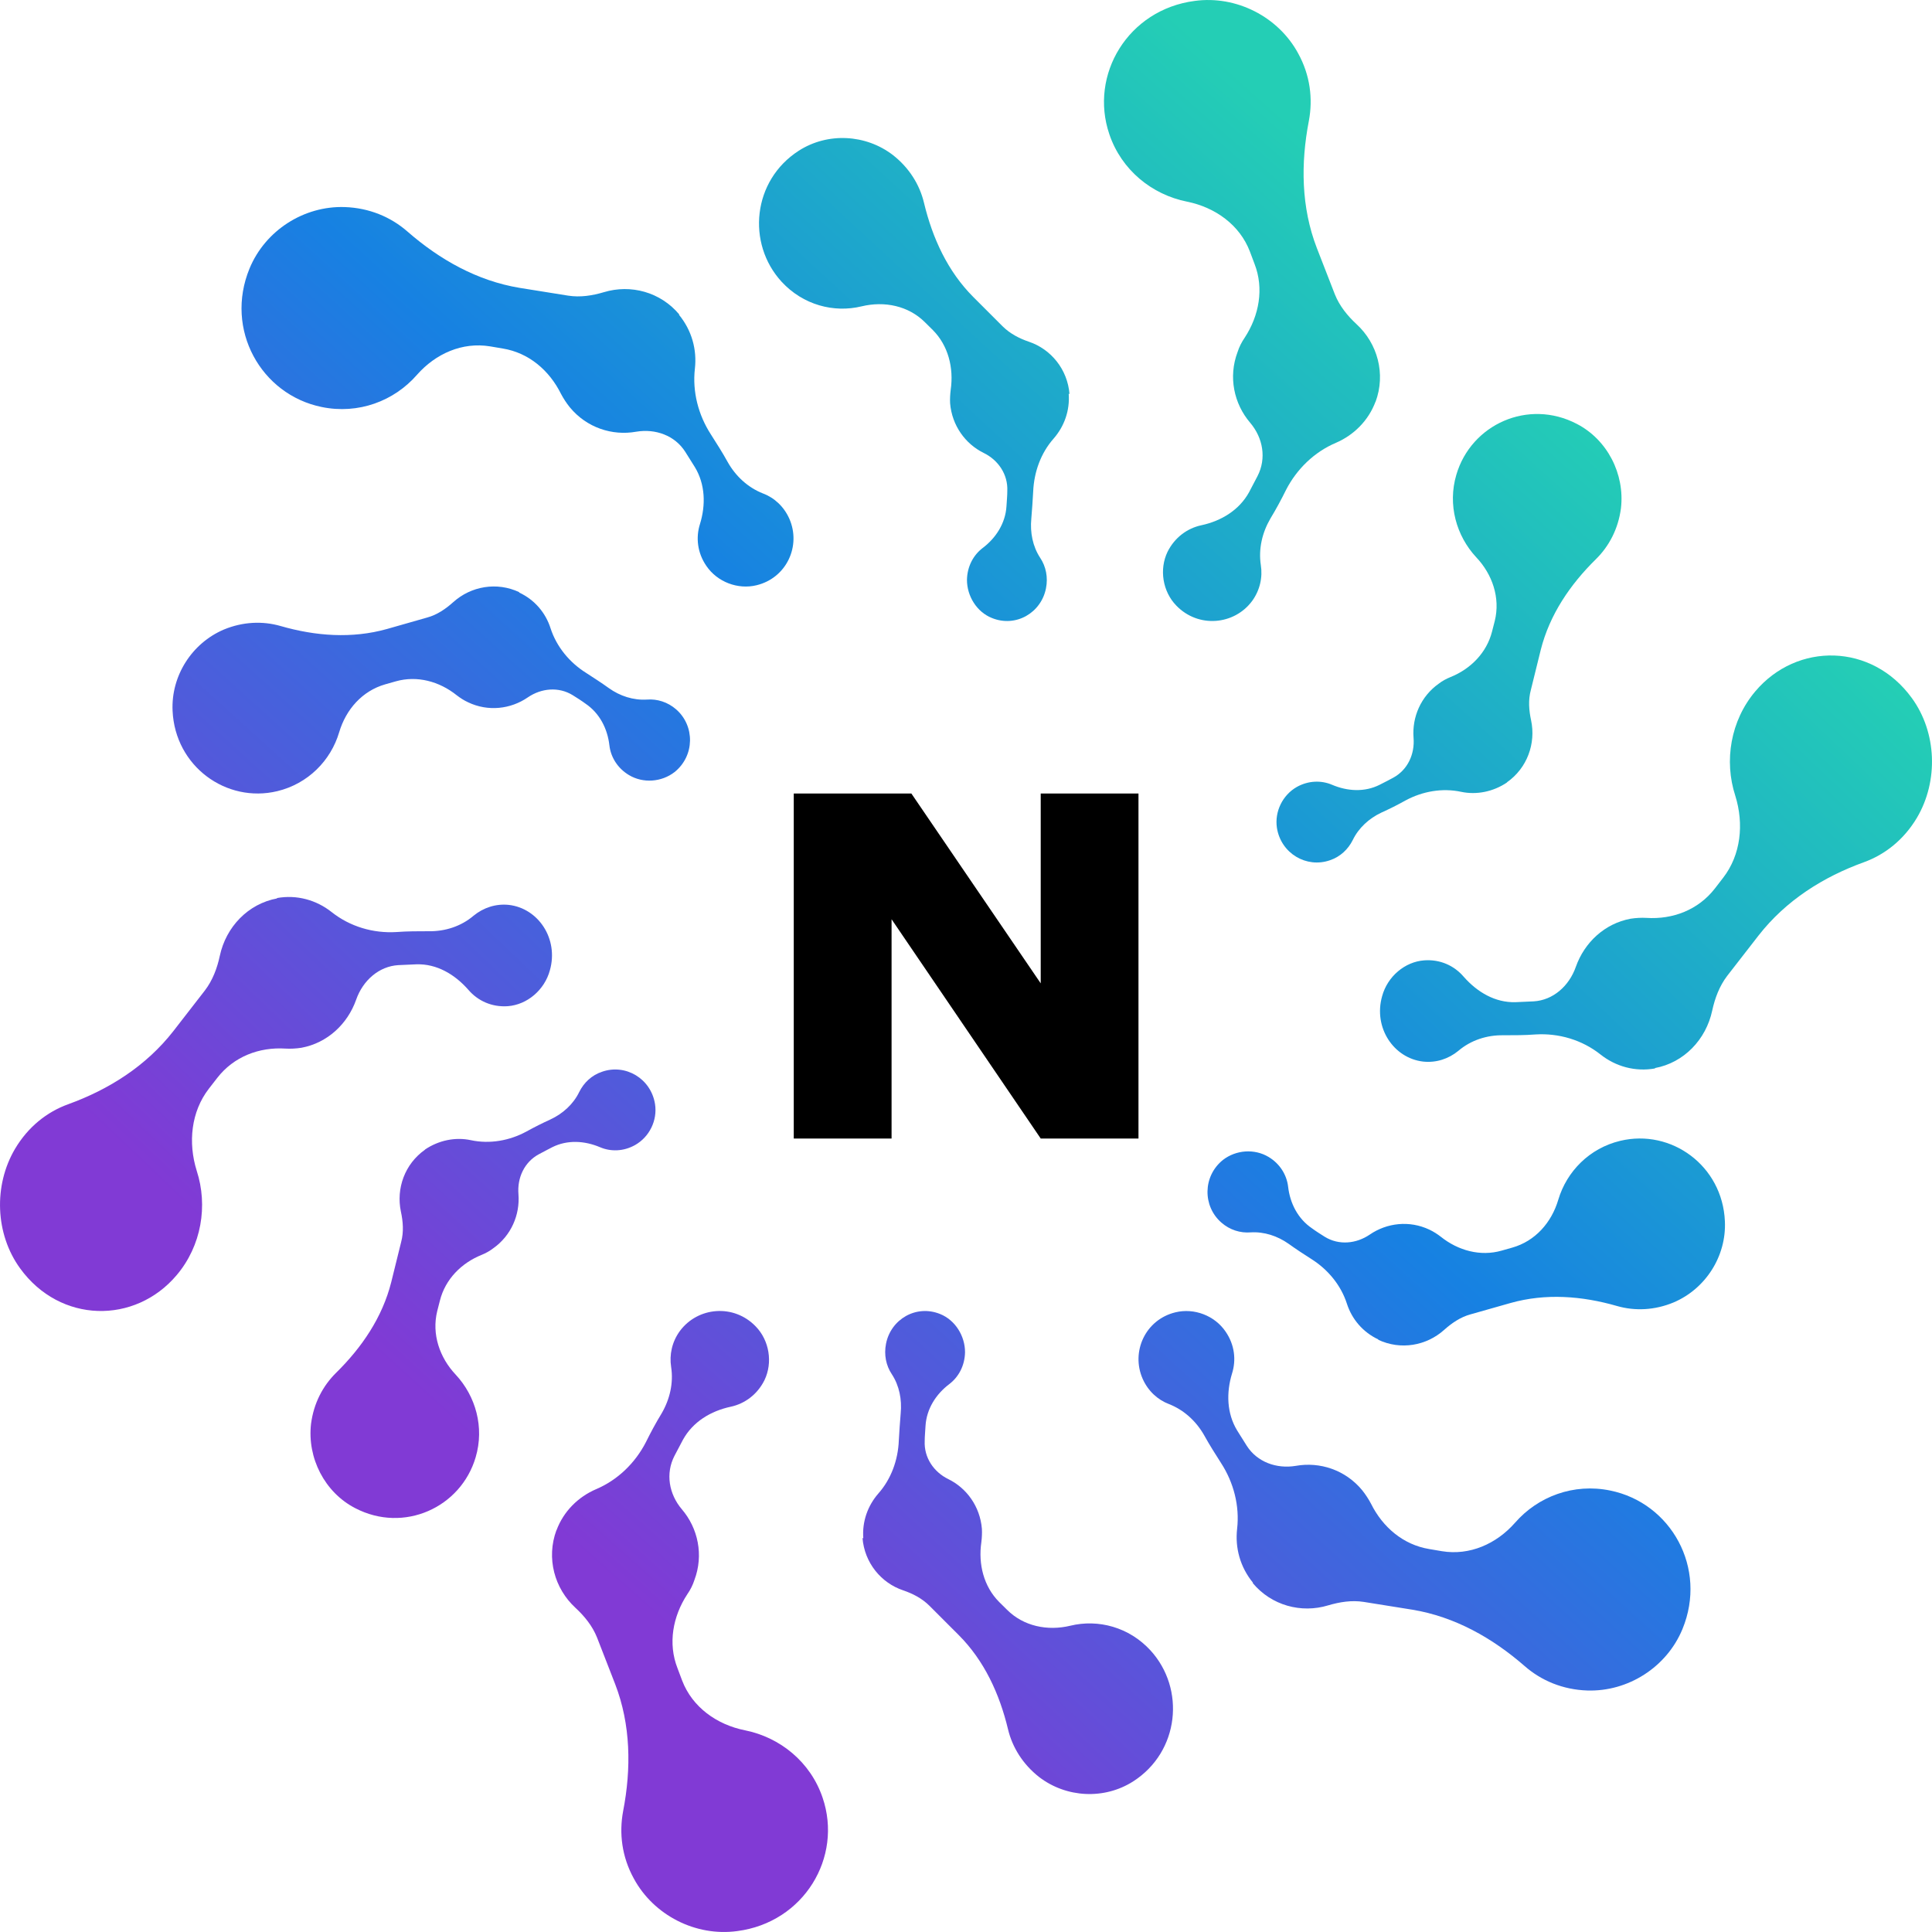 <svg width="40" height="40" viewBox="0 0 40 40" fill="none" xmlns="http://www.w3.org/2000/svg">
<path d="M22.143 8.163C22.104 7.645 21.756 7.227 21.302 7.075C21.104 7.007 20.916 6.911 20.761 6.759L20.152 6.15C19.622 5.62 19.306 4.932 19.13 4.198C19.041 3.826 18.826 3.476 18.488 3.211C17.924 2.777 17.134 2.737 16.537 3.121C15.58 3.736 15.453 5.039 16.183 5.834C16.625 6.313 17.261 6.483 17.841 6.342C18.311 6.229 18.809 6.33 19.152 6.674L19.312 6.832C19.633 7.154 19.749 7.616 19.683 8.073C19.672 8.164 19.666 8.259 19.671 8.35C19.71 8.812 19.987 9.19 20.363 9.376C20.667 9.523 20.871 9.822 20.855 10.166C20.855 10.267 20.844 10.375 20.838 10.482C20.816 10.832 20.622 11.136 20.346 11.345C20.152 11.492 20.025 11.728 20.02 12.005C20.02 12.343 20.224 12.67 20.534 12.794C21.032 12.998 21.557 12.687 21.656 12.18C21.701 11.954 21.656 11.728 21.535 11.548C21.38 11.311 21.325 11.023 21.352 10.741C21.369 10.55 21.38 10.358 21.391 10.177C21.408 9.771 21.551 9.376 21.817 9.077C22.032 8.829 22.154 8.502 22.126 8.147L22.143 8.163Z" fill="url(#paint0_linear_521_32392)"/>
<path d="M17.857 31.837C17.896 32.356 18.244 32.774 18.698 32.926C18.897 32.994 19.085 33.09 19.239 33.242L19.848 33.851C20.378 34.381 20.694 35.069 20.87 35.803C20.959 36.175 21.175 36.525 21.512 36.79C22.076 37.224 22.866 37.264 23.464 36.88C24.42 36.265 24.547 34.962 23.817 34.167C23.375 33.688 22.739 33.518 22.159 33.659C21.689 33.772 21.191 33.671 20.848 33.327L20.688 33.169C20.367 32.847 20.251 32.385 20.318 31.928C20.329 31.837 20.334 31.742 20.329 31.651C20.29 31.189 20.014 30.811 19.637 30.625C19.333 30.478 19.129 30.179 19.145 29.835C19.145 29.733 19.157 29.626 19.162 29.519C19.184 29.169 19.378 28.865 19.654 28.656C19.848 28.509 19.975 28.273 19.98 27.996C19.98 27.658 19.776 27.331 19.466 27.206C18.968 27.003 18.443 27.314 18.344 27.821C18.299 28.047 18.344 28.273 18.465 28.453C18.62 28.69 18.675 28.978 18.648 29.26C18.631 29.451 18.62 29.643 18.609 29.824C18.593 30.23 18.449 30.625 18.183 30.924C17.968 31.172 17.846 31.499 17.874 31.854L17.857 31.837Z" fill="url(#paint1_linear_521_32392)"/>
<path d="M28.479 8.321C28.695 7.738 28.519 7.111 28.087 6.713C27.899 6.539 27.735 6.338 27.638 6.097L27.263 5.133C26.939 4.293 26.928 3.385 27.099 2.5C27.184 2.046 27.127 1.559 26.877 1.105C26.468 0.349 25.599 -0.099 24.735 0.019C23.355 0.198 22.548 1.548 22.968 2.78C23.218 3.52 23.849 4.03 24.576 4.175C25.161 4.293 25.667 4.657 25.877 5.206L25.974 5.464C26.172 5.973 26.07 6.534 25.769 6.993C25.707 7.083 25.656 7.183 25.622 7.29C25.428 7.805 25.548 8.36 25.883 8.752C26.15 9.066 26.224 9.491 26.036 9.856C25.979 9.968 25.917 10.08 25.86 10.192C25.656 10.561 25.286 10.786 24.872 10.875C24.582 10.937 24.321 11.127 24.173 11.424C23.997 11.788 24.071 12.248 24.355 12.539C24.809 13.009 25.553 12.942 25.923 12.444C26.087 12.219 26.144 11.951 26.104 11.699C26.053 11.362 26.133 11.026 26.303 10.735C26.422 10.539 26.53 10.337 26.627 10.141C26.849 9.71 27.212 9.357 27.661 9.167C28.024 9.01 28.331 8.713 28.479 8.315V8.321Z" fill="url(#paint2_linear_521_32392)"/>
<path d="M11.521 31.679C11.305 32.262 11.481 32.889 11.913 33.287C12.1 33.46 12.265 33.662 12.361 33.903L12.736 34.867C13.06 35.707 13.072 36.614 12.901 37.499C12.816 37.953 12.873 38.441 13.123 38.894C13.532 39.651 14.401 40.099 15.264 39.981C16.645 39.802 17.452 38.452 17.031 37.219C16.781 36.48 16.151 35.97 15.424 35.824C14.838 35.707 14.333 35.343 14.123 34.794L14.026 34.536C13.827 34.026 13.929 33.466 14.23 33.007C14.293 32.917 14.344 32.816 14.378 32.71C14.571 32.194 14.452 31.64 14.117 31.248C13.85 30.934 13.776 30.508 13.963 30.144C14.02 30.032 14.083 29.92 14.14 29.808C14.344 29.438 14.713 29.214 15.128 29.125C15.418 29.063 15.679 28.873 15.827 28.576C16.003 28.212 15.929 27.752 15.645 27.461C15.191 26.99 14.446 27.058 14.077 27.556C13.912 27.78 13.856 28.049 13.895 28.301C13.947 28.637 13.867 28.973 13.697 29.265C13.577 29.461 13.469 29.663 13.373 29.858C13.151 30.29 12.788 30.643 12.339 30.833C11.975 30.99 11.668 31.287 11.521 31.685V31.679Z" fill="url(#paint3_linear_521_32392)"/>
<path d="M14.067 6.515C13.675 6.043 13.056 5.882 12.504 6.049C12.261 6.121 12.013 6.16 11.764 6.121L10.759 5.96C9.881 5.815 9.103 5.376 8.435 4.793C8.092 4.493 7.645 4.304 7.137 4.287C6.292 4.259 5.491 4.771 5.166 5.56C4.647 6.821 5.403 8.171 6.662 8.427C7.419 8.582 8.158 8.305 8.633 7.76C9.02 7.321 9.572 7.077 10.146 7.171L10.411 7.216C10.947 7.304 11.372 7.666 11.615 8.155C11.665 8.249 11.726 8.344 11.797 8.432C12.145 8.855 12.675 9.027 13.172 8.938C13.57 8.871 13.973 9.016 14.188 9.355C14.255 9.46 14.321 9.566 14.387 9.672C14.602 10.027 14.614 10.455 14.492 10.85C14.404 11.127 14.437 11.444 14.624 11.716C14.851 12.05 15.276 12.211 15.663 12.117C16.287 11.966 16.59 11.3 16.342 10.739C16.231 10.489 16.033 10.305 15.795 10.216C15.486 10.094 15.232 9.861 15.066 9.566C14.956 9.366 14.834 9.177 14.718 8.994C14.459 8.594 14.332 8.11 14.387 7.632C14.431 7.243 14.326 6.843 14.056 6.515H14.067Z" fill="url(#paint4_linear_521_32392)"/>
<path d="M25.933 32.772C26.325 33.244 26.944 33.405 27.496 33.238C27.739 33.166 27.987 33.127 28.236 33.166L29.241 33.327C30.119 33.472 30.897 33.911 31.566 34.494C31.908 34.794 32.355 34.983 32.863 35C33.708 35.027 34.509 34.516 34.834 33.727C35.353 32.466 34.597 31.116 33.338 30.86C32.582 30.704 31.842 30.982 31.367 31.527C30.98 31.966 30.428 32.21 29.854 32.116L29.589 32.071C29.053 31.982 28.628 31.621 28.385 31.132C28.335 31.038 28.274 30.943 28.203 30.854C27.855 30.432 27.325 30.26 26.828 30.349C26.43 30.415 26.027 30.271 25.812 29.932C25.745 29.826 25.679 29.721 25.613 29.615C25.398 29.26 25.387 28.832 25.508 28.437C25.596 28.159 25.563 27.843 25.375 27.57C25.149 27.237 24.724 27.076 24.337 27.17C23.713 27.32 23.41 27.987 23.658 28.548C23.769 28.798 23.968 28.982 24.205 29.071C24.514 29.193 24.768 29.426 24.934 29.721C25.044 29.921 25.166 30.11 25.282 30.293C25.541 30.693 25.668 31.177 25.613 31.655C25.569 32.044 25.674 32.444 25.944 32.772H25.933Z" fill="url(#paint5_linear_521_32392)"/>
<path d="M5.74 18.6C5.135 18.711 4.679 19.192 4.551 19.789C4.496 20.047 4.401 20.299 4.24 20.509L3.59 21.347C3.023 22.073 2.251 22.559 1.406 22.864C0.973 23.022 0.584 23.327 0.312 23.784C-0.138 24.545 -0.099 25.552 0.417 26.261C1.245 27.403 2.795 27.421 3.657 26.401C4.173 25.792 4.307 24.961 4.073 24.24C3.89 23.655 3.957 23.016 4.323 22.542L4.496 22.319C4.84 21.874 5.368 21.675 5.912 21.71C6.018 21.716 6.129 21.71 6.24 21.693C6.779 21.593 7.196 21.201 7.374 20.697C7.513 20.299 7.846 20.006 8.246 19.982C8.368 19.977 8.496 19.971 8.624 19.965C9.041 19.953 9.413 20.17 9.696 20.492C9.891 20.72 10.18 20.855 10.513 20.832C10.913 20.802 11.274 20.498 11.385 20.088C11.569 19.438 11.146 18.805 10.535 18.735C10.263 18.706 10.007 18.794 9.807 18.957C9.546 19.18 9.213 19.285 8.88 19.28C8.652 19.28 8.429 19.28 8.207 19.297C7.729 19.326 7.246 19.186 6.863 18.881C6.551 18.635 6.146 18.518 5.729 18.594L5.74 18.6Z" fill="url(#paint6_linear_521_32392)"/>
<path d="M34.26 22.114C34.865 22.003 35.321 21.522 35.449 20.925C35.505 20.667 35.599 20.415 35.76 20.204L36.41 19.367C36.977 18.641 37.749 18.155 38.594 17.85C39.027 17.692 39.416 17.387 39.688 16.931C40.138 16.169 40.099 15.162 39.583 14.453C38.755 13.311 37.205 13.293 36.343 14.312C35.827 14.922 35.693 15.753 35.927 16.474C36.11 17.059 36.043 17.698 35.677 18.172L35.505 18.395C35.16 18.84 34.632 19.039 34.088 19.004C33.982 18.998 33.871 19.004 33.76 19.021C33.221 19.121 32.804 19.514 32.626 20.017C32.487 20.415 32.154 20.708 31.754 20.732C31.632 20.738 31.504 20.743 31.376 20.749C30.959 20.761 30.587 20.544 30.304 20.222C30.109 19.994 29.82 19.859 29.487 19.883C29.087 19.912 28.726 20.216 28.615 20.626C28.431 21.276 28.854 21.909 29.465 21.979C29.737 22.008 29.993 21.921 30.193 21.757C30.454 21.534 30.787 21.429 31.121 21.434C31.348 21.434 31.571 21.434 31.793 21.417C32.271 21.388 32.754 21.528 33.138 21.833C33.449 22.079 33.854 22.196 34.271 22.12L34.26 22.114Z" fill="url(#paint7_linear_521_32392)"/>
<path d="M10.752 12.261C10.286 12.041 9.752 12.137 9.387 12.464C9.23 12.605 9.05 12.73 8.842 12.786L8.011 13.023C7.286 13.226 6.534 13.17 5.809 12.961C5.438 12.854 5.028 12.871 4.635 13.034C3.972 13.316 3.54 13.993 3.573 14.715C3.624 15.866 4.686 16.634 5.742 16.38C6.376 16.227 6.848 15.748 7.022 15.161C7.163 14.687 7.5 14.304 7.977 14.168L8.196 14.106C8.635 13.982 9.095 14.106 9.455 14.394C9.528 14.45 9.606 14.501 9.691 14.54C10.106 14.738 10.573 14.682 10.927 14.439C11.207 14.247 11.567 14.213 11.859 14.394C11.949 14.45 12.039 14.507 12.123 14.569C12.415 14.766 12.578 15.088 12.617 15.432C12.645 15.675 12.786 15.906 13.022 16.047C13.314 16.222 13.696 16.194 13.966 15.985C14.387 15.646 14.387 15.026 13.999 14.687C13.825 14.535 13.606 14.467 13.393 14.484C13.112 14.501 12.836 14.411 12.606 14.247C12.449 14.134 12.291 14.033 12.134 13.931C11.792 13.717 11.522 13.39 11.398 13.006C11.297 12.69 11.073 12.419 10.747 12.267L10.752 12.261Z" fill="url(#paint8_linear_521_32392)"/>
<path d="M28.534 27.738C29 27.958 29.533 27.862 29.898 27.535C30.056 27.394 30.235 27.27 30.443 27.213L31.275 26.977C31.999 26.773 32.752 26.83 33.477 27.039C33.847 27.146 34.258 27.129 34.651 26.965C35.314 26.683 35.746 26.006 35.712 25.284C35.662 24.133 34.6 23.366 33.544 23.62C32.909 23.772 32.438 24.252 32.263 24.838C32.123 25.312 31.786 25.696 31.308 25.831L31.089 25.893C30.651 26.018 30.191 25.893 29.831 25.606C29.758 25.549 29.679 25.499 29.595 25.459C29.18 25.262 28.713 25.318 28.359 25.561C28.078 25.752 27.719 25.786 27.427 25.606C27.337 25.549 27.247 25.493 27.163 25.431C26.871 25.233 26.708 24.912 26.669 24.568C26.64 24.325 26.5 24.094 26.264 23.953C25.972 23.778 25.59 23.806 25.32 24.015C24.899 24.353 24.899 24.974 25.287 25.312C25.461 25.465 25.68 25.532 25.893 25.515C26.174 25.498 26.449 25.589 26.68 25.752C26.837 25.865 26.994 25.967 27.152 26.068C27.494 26.283 27.764 26.61 27.887 26.994C27.989 27.309 28.213 27.58 28.539 27.733L28.534 27.738Z" fill="url(#paint9_linear_521_32392)"/>
<path d="M8.801 23.802C8.378 24.099 8.2 24.608 8.3 25.084C8.345 25.292 8.361 25.505 8.306 25.712L8.1 26.546C7.916 27.275 7.493 27.896 6.958 28.423C6.685 28.692 6.496 29.05 6.44 29.476C6.357 30.187 6.724 30.899 7.353 31.224C8.361 31.75 9.542 31.212 9.848 30.171C10.032 29.549 9.848 28.905 9.436 28.462C9.102 28.109 8.935 27.622 9.052 27.146L9.108 26.927C9.219 26.485 9.553 26.149 9.971 25.981C10.054 25.947 10.138 25.902 10.21 25.846C10.583 25.583 10.767 25.152 10.734 24.726C10.706 24.384 10.856 24.059 11.157 23.897C11.246 23.847 11.341 23.802 11.435 23.751C11.747 23.595 12.104 23.617 12.421 23.751C12.644 23.847 12.911 23.841 13.15 23.706C13.446 23.538 13.613 23.197 13.562 22.861C13.479 22.329 12.95 22.02 12.466 22.189C12.248 22.261 12.087 22.418 11.992 22.609C11.87 22.861 11.652 23.057 11.402 23.174C11.229 23.253 11.062 23.337 10.901 23.426C10.55 23.617 10.138 23.69 9.748 23.606C9.431 23.538 9.085 23.606 8.796 23.802H8.801Z" fill="url(#paint10_linear_521_32392)"/>
<path d="M31.198 16.198C31.622 15.901 31.8 15.391 31.7 14.915C31.655 14.708 31.638 14.495 31.694 14.288L31.9 13.453C32.084 12.725 32.507 12.103 33.042 11.577C33.315 11.308 33.504 10.949 33.56 10.524C33.643 9.812 33.276 9.101 32.646 8.776C31.638 8.25 30.458 8.787 30.152 9.829C29.968 10.451 30.152 11.095 30.564 11.538C30.898 11.89 31.065 12.378 30.948 12.854L30.892 13.072C30.781 13.515 30.447 13.851 30.029 14.019C29.945 14.053 29.862 14.097 29.79 14.153C29.416 14.417 29.233 14.848 29.266 15.274C29.294 15.615 29.144 15.94 28.843 16.103C28.754 16.153 28.659 16.198 28.564 16.248C28.253 16.405 27.896 16.383 27.579 16.248C27.356 16.153 27.089 16.159 26.849 16.293C26.554 16.461 26.387 16.803 26.437 17.139C26.521 17.671 27.05 17.979 27.534 17.811C27.752 17.738 27.913 17.581 28.008 17.391C28.13 17.139 28.347 16.943 28.598 16.825C28.77 16.747 28.938 16.663 29.099 16.573C29.45 16.383 29.862 16.31 30.252 16.394C30.569 16.461 30.915 16.394 31.204 16.198H31.198Z" fill="url(#paint11_linear_521_32392)"/>
<path d="M16.428 16.429H18.869L21.547 20.359V16.429H23.571V23.572H21.547L18.459 19.032V23.572H16.434V16.429H16.428Z" fill="black"/>
<defs>
<linearGradient id="paint0_linear_521_32392" x1="25.023" y1="1.017" x2="3.414" y2="24.487" gradientUnits="userSpaceOnUse">
<stop stop-color="#24CEB5"/>
<stop offset="0.48" stop-color="#1781E2"/>
<stop offset="1" stop-color="#813AD5"/>
</linearGradient>
<linearGradient id="paint1_linear_521_32392" x1="38.204" y1="12.727" x2="16.6" y2="36.197" gradientUnits="userSpaceOnUse">
<stop stop-color="#24CEB5"/>
<stop offset="0.48" stop-color="#1781E2"/>
<stop offset="1" stop-color="#813AD5"/>
</linearGradient>
<linearGradient id="paint2_linear_521_32392" x1="27.65" y1="3.324" x2="6.266" y2="27.357" gradientUnits="userSpaceOnUse">
<stop stop-color="#24CEB5"/>
<stop offset="0.48" stop-color="#1781E2"/>
<stop offset="1" stop-color="#813AD5"/>
</linearGradient>
<linearGradient id="paint3_linear_521_32392" x1="36.216" y1="10.599" x2="14.833" y2="34.633" gradientUnits="userSpaceOnUse">
<stop stop-color="#24CEB5"/>
<stop offset="0.48" stop-color="#1781E2"/>
<stop offset="1" stop-color="#813AD5"/>
</linearGradient>
<linearGradient id="paint4_linear_521_32392" x1="20.975" y1="-2.898" x2="-0.287" y2="20.508" gradientUnits="userSpaceOnUse">
<stop stop-color="#24CEB5"/>
<stop offset="0.48" stop-color="#1781E2"/>
<stop offset="1" stop-color="#813AD5"/>
</linearGradient>
<linearGradient id="paint5_linear_521_32392" x1="42.217" y1="16.318" x2="20.961" y2="39.729" gradientUnits="userSpaceOnUse">
<stop stop-color="#24CEB5"/>
<stop offset="0.48" stop-color="#1781E2"/>
<stop offset="1" stop-color="#813AD5"/>
</linearGradient>
<linearGradient id="paint6_linear_521_32392" x1="24.765" y1="-0.107" x2="2.284" y2="23.53" gradientUnits="userSpaceOnUse">
<stop stop-color="#24CEB5"/>
<stop offset="0.48" stop-color="#1781E2"/>
<stop offset="1" stop-color="#813AD5"/>
</linearGradient>
<linearGradient id="paint7_linear_521_32392" x1="38.577" y1="13.557" x2="16.096" y2="37.194" gradientUnits="userSpaceOnUse">
<stop stop-color="#24CEB5"/>
<stop offset="0.48" stop-color="#1781E2"/>
<stop offset="1" stop-color="#813AD5"/>
</linearGradient>
<linearGradient id="paint8_linear_521_32392" x1="22.981" y1="-0.827" x2="1.405" y2="22.978" gradientUnits="userSpaceOnUse">
<stop stop-color="#24CEB5"/>
<stop offset="0.48" stop-color="#1781E2"/>
<stop offset="1" stop-color="#813AD5"/>
</linearGradient>
<linearGradient id="paint9_linear_521_32392" x1="39.903" y1="14.571" x2="18.326" y2="38.376" gradientUnits="userSpaceOnUse">
<stop stop-color="#24CEB5"/>
<stop offset="0.48" stop-color="#1781E2"/>
<stop offset="1" stop-color="#813AD5"/>
</linearGradient>
<linearGradient id="paint10_linear_521_32392" x1="29.472" y1="4.64" x2="8.04" y2="28.248" gradientUnits="userSpaceOnUse">
<stop stop-color="#24CEB5"/>
<stop offset="0.48" stop-color="#1781E2"/>
<stop offset="1" stop-color="#813AD5"/>
</linearGradient>
<linearGradient id="paint11_linear_521_32392" x1="33.922" y1="9.286" x2="12.495" y2="32.894" gradientUnits="userSpaceOnUse">
<stop stop-color="#24CEB5"/>
<stop offset="0.48" stop-color="#1781E2"/>
<stop offset="1" stop-color="#813AD5"/>
</linearGradient>
</defs>
</svg>
